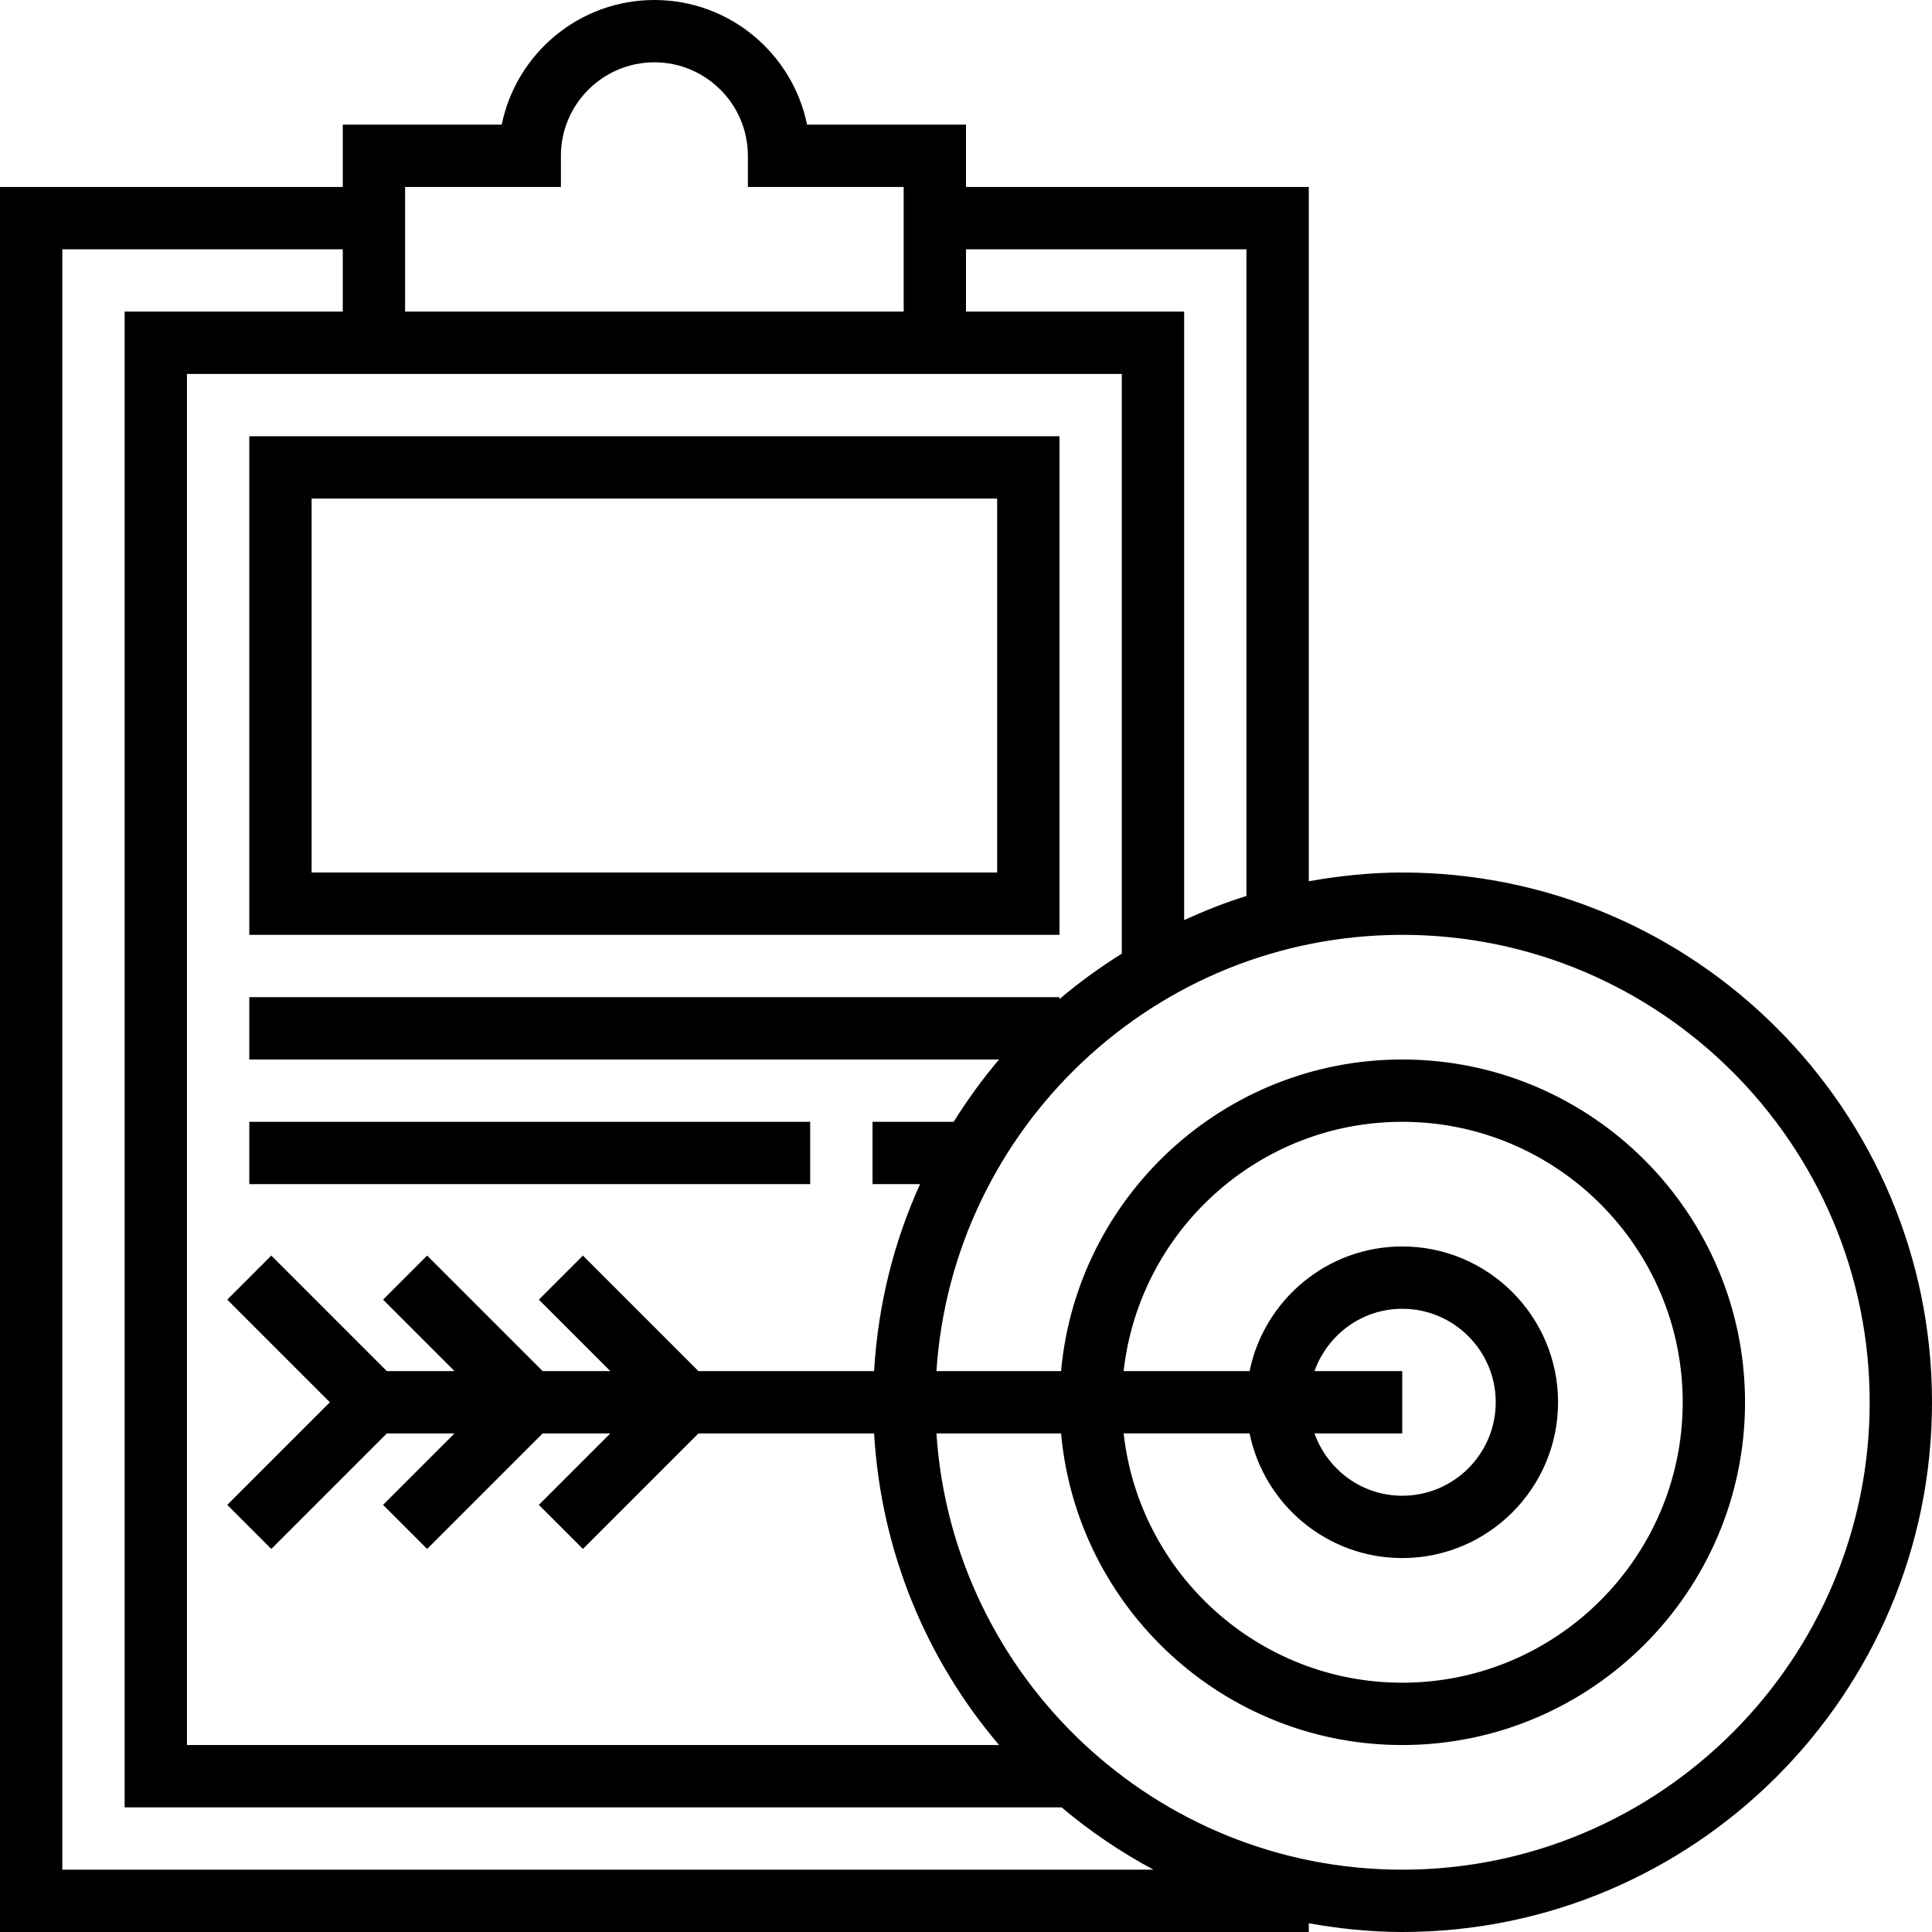 <?xml version="1.0" encoding="iso-8859-1"?>
<!-- Uploaded to: SVG Repo, www.svgrepo.com, Generator: SVG Repo Mixer Tools -->
<svg fill="#000000" version="1.1" id="Layer_1" xmlns="http://www.w3.org/2000/svg" xmlns:xlink="http://www.w3.org/1999/xlink" 
	 viewBox="0 0 496 496" xml:space="preserve">
<g>
	<g>
		<g>
			<path d="M360,224c-8.2,0-16.192,0.856-24,2.248V48h-88V32h-40.808C203.48,13.768,187.32,0,168,0s-35.48,13.768-39.192,32H88v16H0
				v448h336v-2.248c7.808,1.392,15.8,2.248,24,2.248c74.992,0,136-61.008,136-136S434.992,224,360,224z M248,64h72v166.024
				c-5.504,1.696-10.816,3.832-16,6.184V80h-56V64z M104,48h40v-8c0-13.232,10.768-24,24-24s24,10.768,24,24v8h40v32H104V48z
				 M248,96h40v148.832c-5.616,3.52-10.976,7.384-16,11.664V256H64v16h192.496c-4.28,5.024-8.136,10.384-11.664,16H224v16h12.208
				c-6.72,14.792-10.8,30.968-11.8,48h-45.096l-29.656-29.656l-11.312,11.312L156.688,352h-17.376l-29.656-29.656l-11.312,11.312
				L116.688,352H99.312l-29.656-29.656l-11.312,11.312L84.688,360l-26.344,26.344l11.312,11.312L99.312,368h17.376l-18.344,18.344
				l11.312,11.312L139.312,368h17.376l-18.344,18.344l11.312,11.312L179.312,368h45.096c1.784,30.416,13.496,58.168,32.088,80H48V96
				h40H248z M16,480V64h72v16H32v384h240.544c7.264,6.12,15.152,11.488,23.592,16H16z M360,480c-63.464,0-115.448-49.56-119.592-112
				h32c4.056,44.784,41.768,80,87.592,80c48.52,0,88-39.48,88-88c0-48.52-39.48-88-88-88c-45.824,0-83.536,35.216-87.592,80h-32
				c4.144-62.44,56.128-112,119.592-112c66.168,0,120,53.832,120,120S426.168,480,360,480z M337.472,352
				c3.312-9.288,12.112-16,22.528-16c13.232,0,24,10.768,24,24s-10.768,24-24,24c-10.416,0-19.216-6.712-22.528-16H360v-16H337.472z
				 M360,400c22.056,0,40-17.944,40-40c0-22.056-17.944-40-40-40c-19.312,0-35.472,13.768-39.192,32h-32.336
				c4-35.944,34.536-64,71.528-64c39.696,0,72,32.304,72,72s-32.304,72-72,72c-36.992,0-67.528-28.056-71.528-64h32.336
				C324.528,386.232,340.68,400,360,400z"/>
			<path d="M64,240h208V112H64V240z M80,128h176v96H80V128z"/>
			<rect x="64" y="288" width="144" height="16"/>
		</g>
	</g>
</g>
</svg>